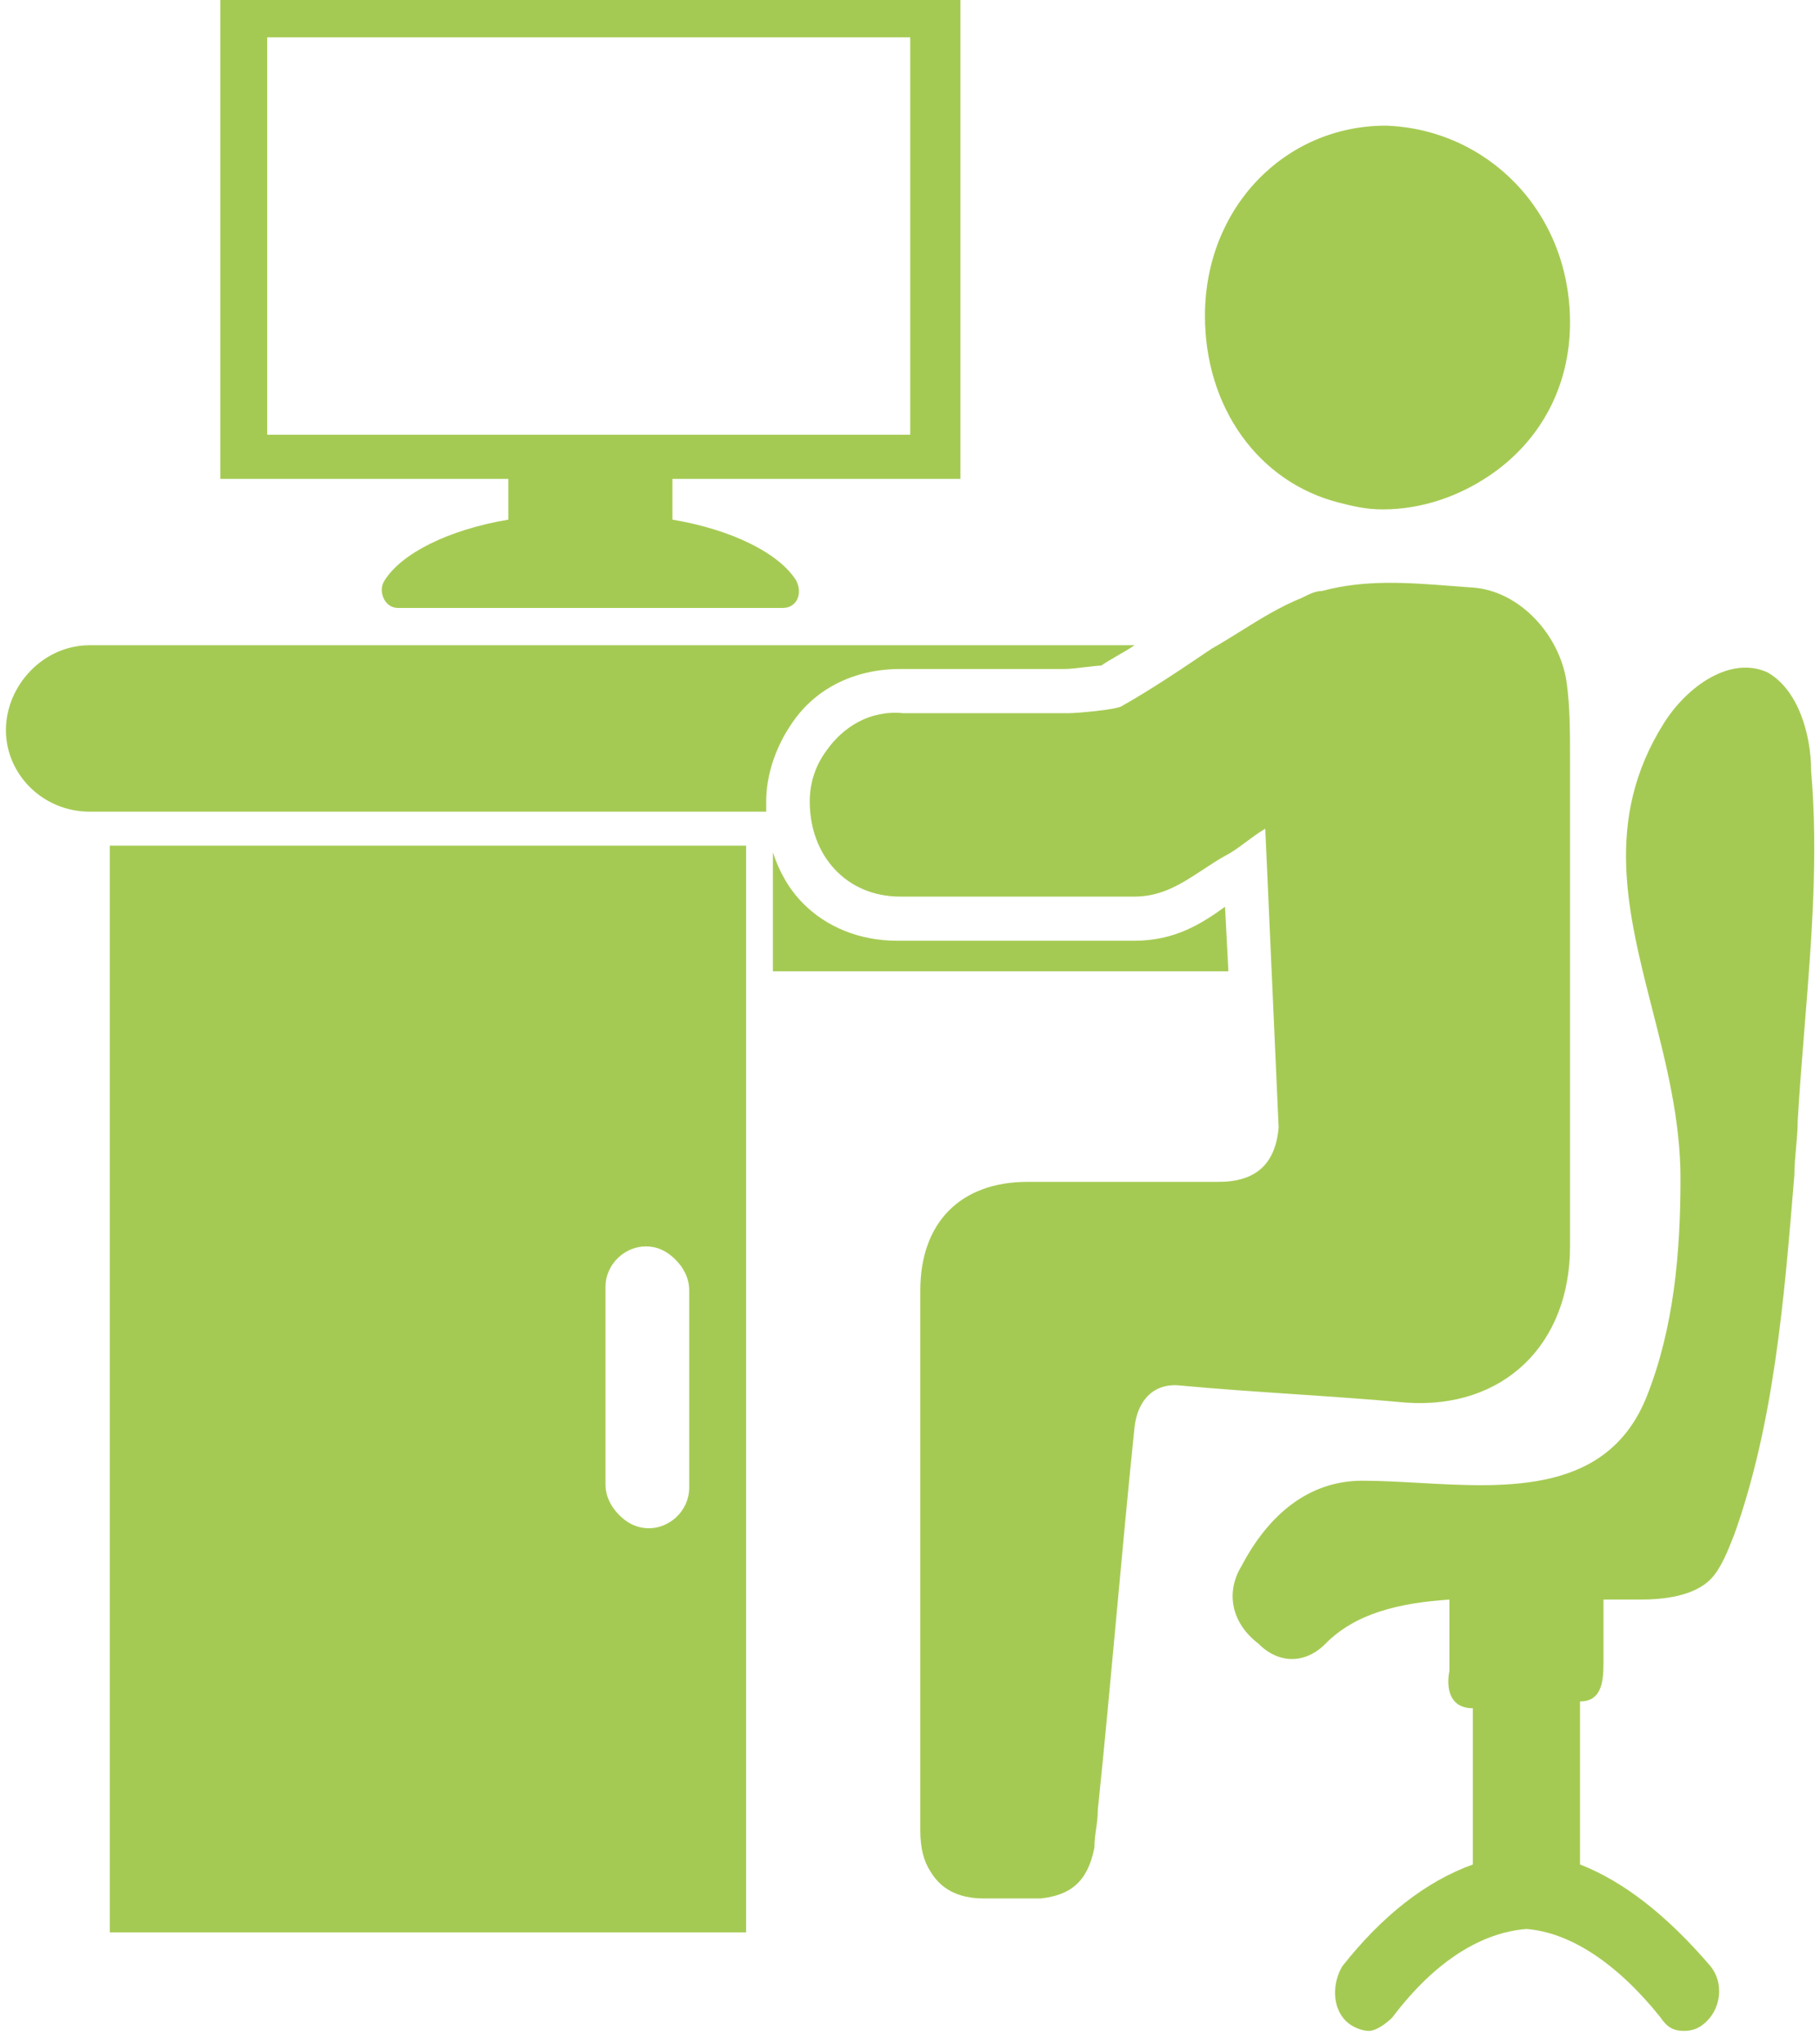<svg width="98" height="110" viewBox="0 0 98 110" fill="none" xmlns="http://www.w3.org/2000/svg">
<path fill-rule="evenodd" clip-rule="evenodd" d="M11.862 25.782V0H51.716V25.782H36.207V27.977C39.453 28.525 41.977 29.805 42.879 31.268C43.24 31.999 42.879 32.731 42.158 32.731H21.42C20.699 32.731 20.338 31.817 20.699 31.268C21.6 29.805 24.125 28.525 27.371 27.977V25.782H11.862ZM14.387 23.404H49.012V2.01H14.387V23.404Z" fill="#A5CA53"/>
<path d="M80.211 25.599C82.916 23.77 84.539 20.845 84.539 17.37C84.539 11.336 80.031 6.948 74.621 6.765C69.21 6.765 64.882 11.154 64.882 17.005C64.882 21.942 67.768 25.964 72.096 27.061C72.817 27.244 73.539 27.427 74.44 27.427C76.604 27.427 78.588 26.696 80.211 25.599Z" fill="#A5CA53"/>
<path d="M84.539 67.106C84.539 72.409 80.933 75.883 75.703 75.517C73.719 75.334 71.691 75.197 69.662 75.06C67.633 74.923 65.604 74.786 63.62 74.603C62.177 74.42 61.276 75.334 61.095 76.797C60.734 80.272 60.419 83.701 60.103 87.13C59.788 90.558 59.472 93.986 59.112 97.459C59.112 97.824 59.067 98.144 59.022 98.464C58.976 98.784 58.931 99.104 58.931 99.47C58.571 101.298 57.669 102.03 56.046 102.213H52.98C51.537 102.213 50.636 101.664 50.095 100.75C49.734 100.201 49.554 99.47 49.554 98.556V69.483C49.554 65.826 51.718 63.632 55.325 63.632H65.604C67.587 63.632 68.669 62.718 68.85 60.706L68.129 44.616C67.715 44.867 67.377 45.119 67.063 45.353C66.693 45.629 66.355 45.881 65.964 46.079C65.549 46.312 65.158 46.57 64.772 46.824C63.648 47.564 62.572 48.273 61.095 48.273H48.472C45.586 48.273 43.602 46.079 43.602 43.153C43.602 42.056 43.963 41.142 44.504 40.41C45.406 39.13 46.849 38.216 48.652 38.399H57.489C58.029 38.399 60.013 38.216 60.374 38.033C61.997 37.119 63.62 36.022 65.243 34.925C65.784 34.62 66.305 34.295 66.826 33.97C67.868 33.32 68.91 32.67 70.112 32.182C70.473 31.999 70.834 31.817 71.194 31.817C73.513 31.19 75.832 31.369 78.15 31.548C78.336 31.562 78.521 31.576 78.707 31.59C78.908 31.605 79.109 31.62 79.309 31.634C81.834 31.817 83.998 34.194 84.359 36.753C84.539 38.033 84.539 39.496 84.539 40.776V67.106Z" fill="#A5CA53"/>
<path d="M66.864 84.293C68.307 81.55 70.471 79.722 73.356 79.722C74.317 79.722 75.34 79.779 76.387 79.838C81.238 80.111 86.608 80.414 88.685 75.15C90.128 71.493 90.488 67.471 90.488 63.448C90.488 60.291 89.719 57.277 88.968 54.336C87.63 49.1 86.353 44.098 89.587 38.947C90.849 36.935 93.193 35.29 95.177 36.204C96.8 37.118 97.522 39.495 97.522 41.506C97.917 46.049 97.542 50.69 97.171 55.285C97.034 56.978 96.897 58.666 96.8 60.34C96.8 60.797 96.755 61.3 96.71 61.802C96.665 62.305 96.62 62.808 96.62 63.265L96.605 63.441C96.069 69.968 95.519 76.667 93.374 82.647C93.013 83.561 92.652 84.475 92.111 85.024C91.21 85.938 89.587 86.121 88.324 86.121H86.341V89.595C86.341 90.692 86.16 91.606 85.078 91.606V100.383C87.423 101.297 89.767 103.126 92.111 105.869C92.833 106.783 92.652 108.063 91.931 108.794C91.57 109.16 91.21 109.343 90.669 109.343C90.128 109.343 89.767 109.16 89.406 108.611C87.062 105.686 84.537 104.04 82.193 103.857C79.848 104.04 77.324 105.503 74.979 108.611C74.618 108.977 74.078 109.343 73.717 109.343C73.356 109.343 72.815 109.16 72.454 108.794C71.733 108.063 71.733 106.783 72.274 105.869C74.438 103.126 76.783 101.297 79.307 100.383V91.972C78.045 91.972 77.865 90.875 78.045 89.961V86.121C75.34 86.304 72.996 86.853 71.373 88.498C70.29 89.595 68.848 89.595 67.766 88.498C66.323 87.401 65.962 85.755 66.864 84.293Z" fill="#A5CA53"/>
<path d="M4.828 34.74H61.093C60.823 34.923 60.507 35.106 60.191 35.288L60.19 35.289C59.875 35.472 59.56 35.654 59.29 35.837C59.128 35.837 58.82 35.874 58.481 35.915L58.48 35.915L58.478 35.915C58.064 35.965 57.603 36.02 57.306 36.02H48.47C45.945 36.02 43.781 37.117 42.518 39.128C41.797 40.225 41.256 41.688 41.256 43.151V43.7H4.828C2.303 43.7 0.319 41.688 0.319 39.311C0.319 36.934 2.303 34.74 4.828 34.74Z" fill="#A5CA53"/>
<path fill-rule="evenodd" clip-rule="evenodd" d="M5.912 104.04V45.529H40.176V104.04H5.912ZM34.947 82.282C36.029 82.282 37.111 81.368 37.111 80.088V69.483C37.111 68.752 36.751 68.203 36.39 67.837C35.849 67.289 35.308 67.106 34.767 67.106C33.685 67.106 32.603 68.02 32.603 69.3V79.905C32.603 80.637 32.964 81.185 33.324 81.551C33.865 82.1 34.406 82.282 34.947 82.282Z" fill="#A5CA53"/>
<path d="M65.963 48.82L66.144 52.294H41.618V45.895C41.978 46.992 42.519 47.906 43.241 48.637C44.503 49.917 46.306 50.649 48.29 50.649H61.094C63.258 50.649 64.701 49.734 65.963 48.82Z" fill="#A5CA53"/>
</svg>
